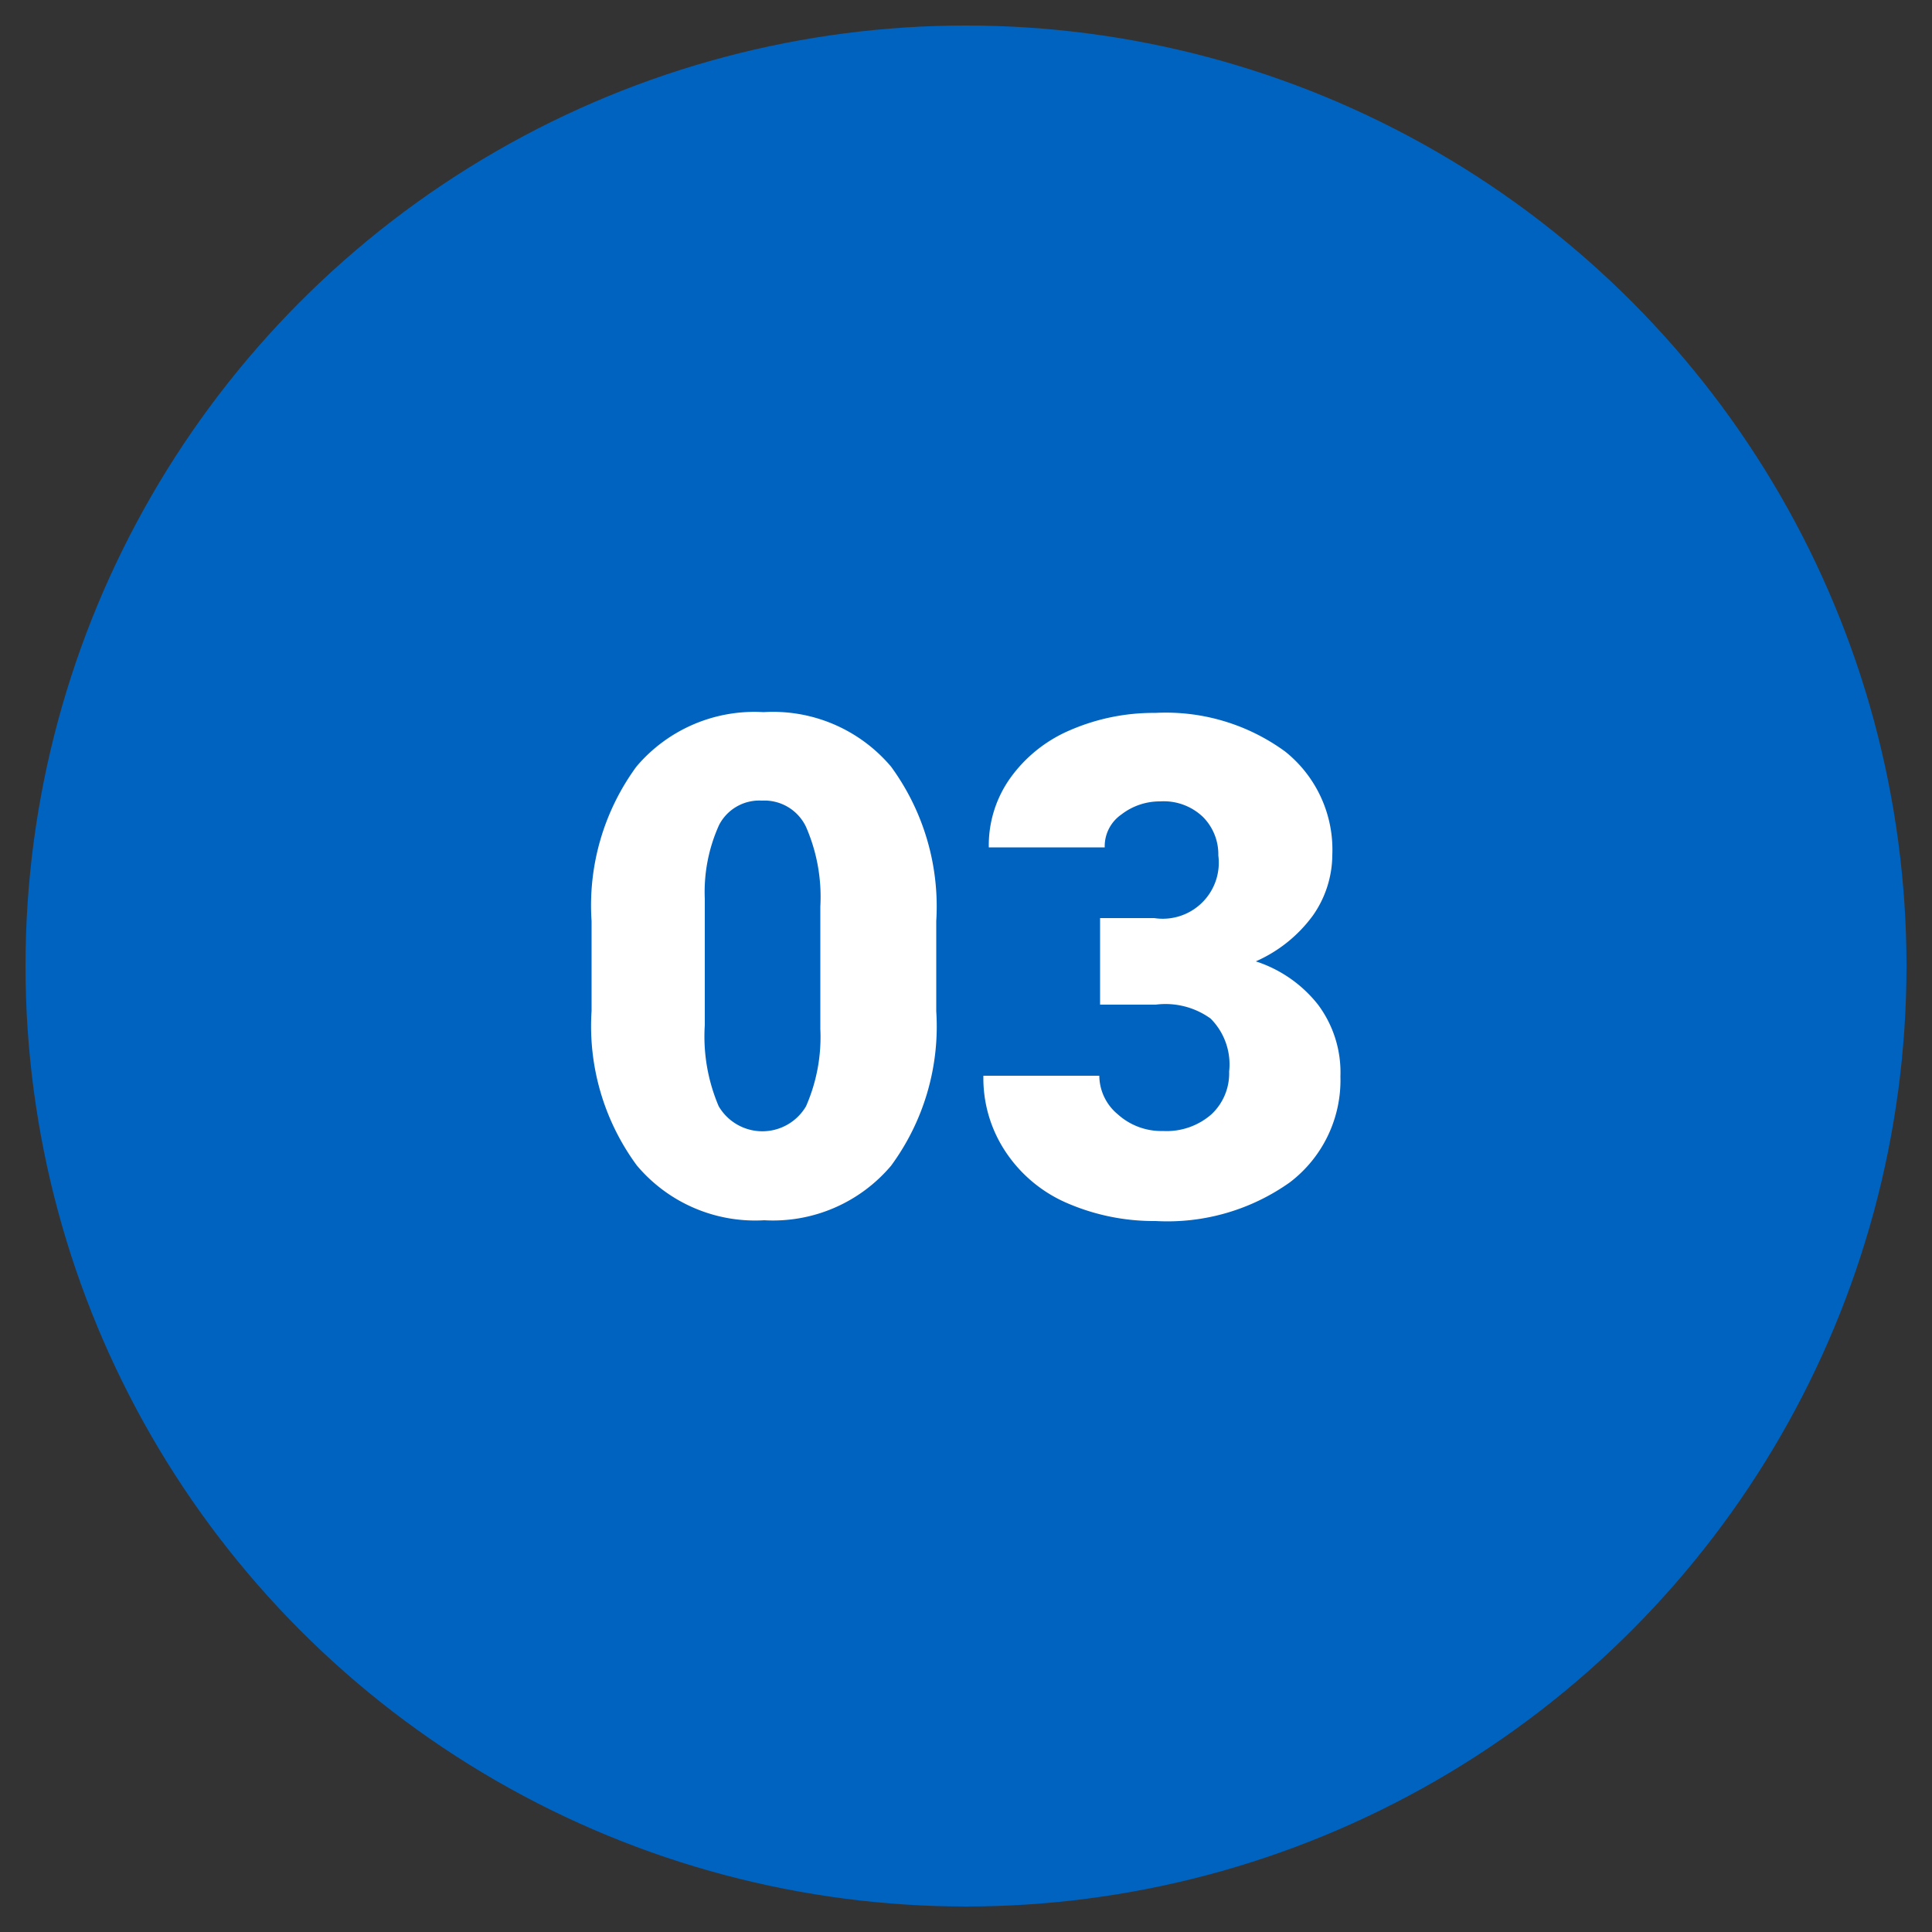 <?xml version="1.0" encoding="UTF-8"?> <svg xmlns="http://www.w3.org/2000/svg" id="Layer_1" data-name="Layer 1" viewBox="0 0 50 50"><rect x="0" y="0" width="50" height="50" fill="#333333" stroke="none"/><defs><style>.cls-1{fill:#0063bf;}.cls-2{fill:#fff;}</style></defs><circle class="cls-1" cx="25" cy="25" r="24.34"></circle><path class="cls-2" d="M24.23,26.17a6.08,6.08,0,0,1-1.17,4,4,4,0,0,1-3.28,1.41,4,4,0,0,1-3.3-1.42,6.08,6.08,0,0,1-1.17-4V23.84a6.08,6.08,0,0,1,1.16-4,4,4,0,0,1,3.29-1.41,4,4,0,0,1,3.3,1.41,6.13,6.13,0,0,1,1.17,4Zm-3-2.71a4.53,4.53,0,0,0-.37-2.06,1.19,1.19,0,0,0-1.14-.68,1.17,1.17,0,0,0-1.11.63,4.2,4.2,0,0,0-.37,1.91v3.27a4.6,4.6,0,0,0,.36,2.1,1.31,1.31,0,0,0,2.26,0,4.46,4.46,0,0,0,.37-2Z"></path><path class="cls-2" d="M28.47,23.76h1.4a1.45,1.45,0,0,0,1.66-1.62,1.37,1.37,0,0,0-.4-1,1.47,1.47,0,0,0-1.11-.4,1.62,1.62,0,0,0-1,.34,1,1,0,0,0-.43.85h-3a3,3,0,0,1,.56-1.8,3.67,3.67,0,0,1,1.56-1.24,5.42,5.42,0,0,1,2.19-.44,5.23,5.23,0,0,1,3.36,1,3.25,3.25,0,0,1,1.22,2.68,2.75,2.75,0,0,1-.5,1.56,3.65,3.65,0,0,1-1.48,1.19A3.37,3.37,0,0,1,34.11,26a2.93,2.93,0,0,1,.58,1.86,3.32,3.32,0,0,1-1.31,2.74,5.47,5.47,0,0,1-3.47,1,5.65,5.65,0,0,1-2.33-.48A3.63,3.63,0,0,1,26,29.77a3.43,3.43,0,0,1-.55-1.93h3a1.31,1.31,0,0,0,.48,1,1.68,1.68,0,0,0,1.17.43,1.76,1.76,0,0,0,1.25-.43,1.45,1.45,0,0,0,.46-1.11,1.68,1.68,0,0,0-.48-1.37A2,2,0,0,0,29.91,26H28.47Z"></path></svg> 